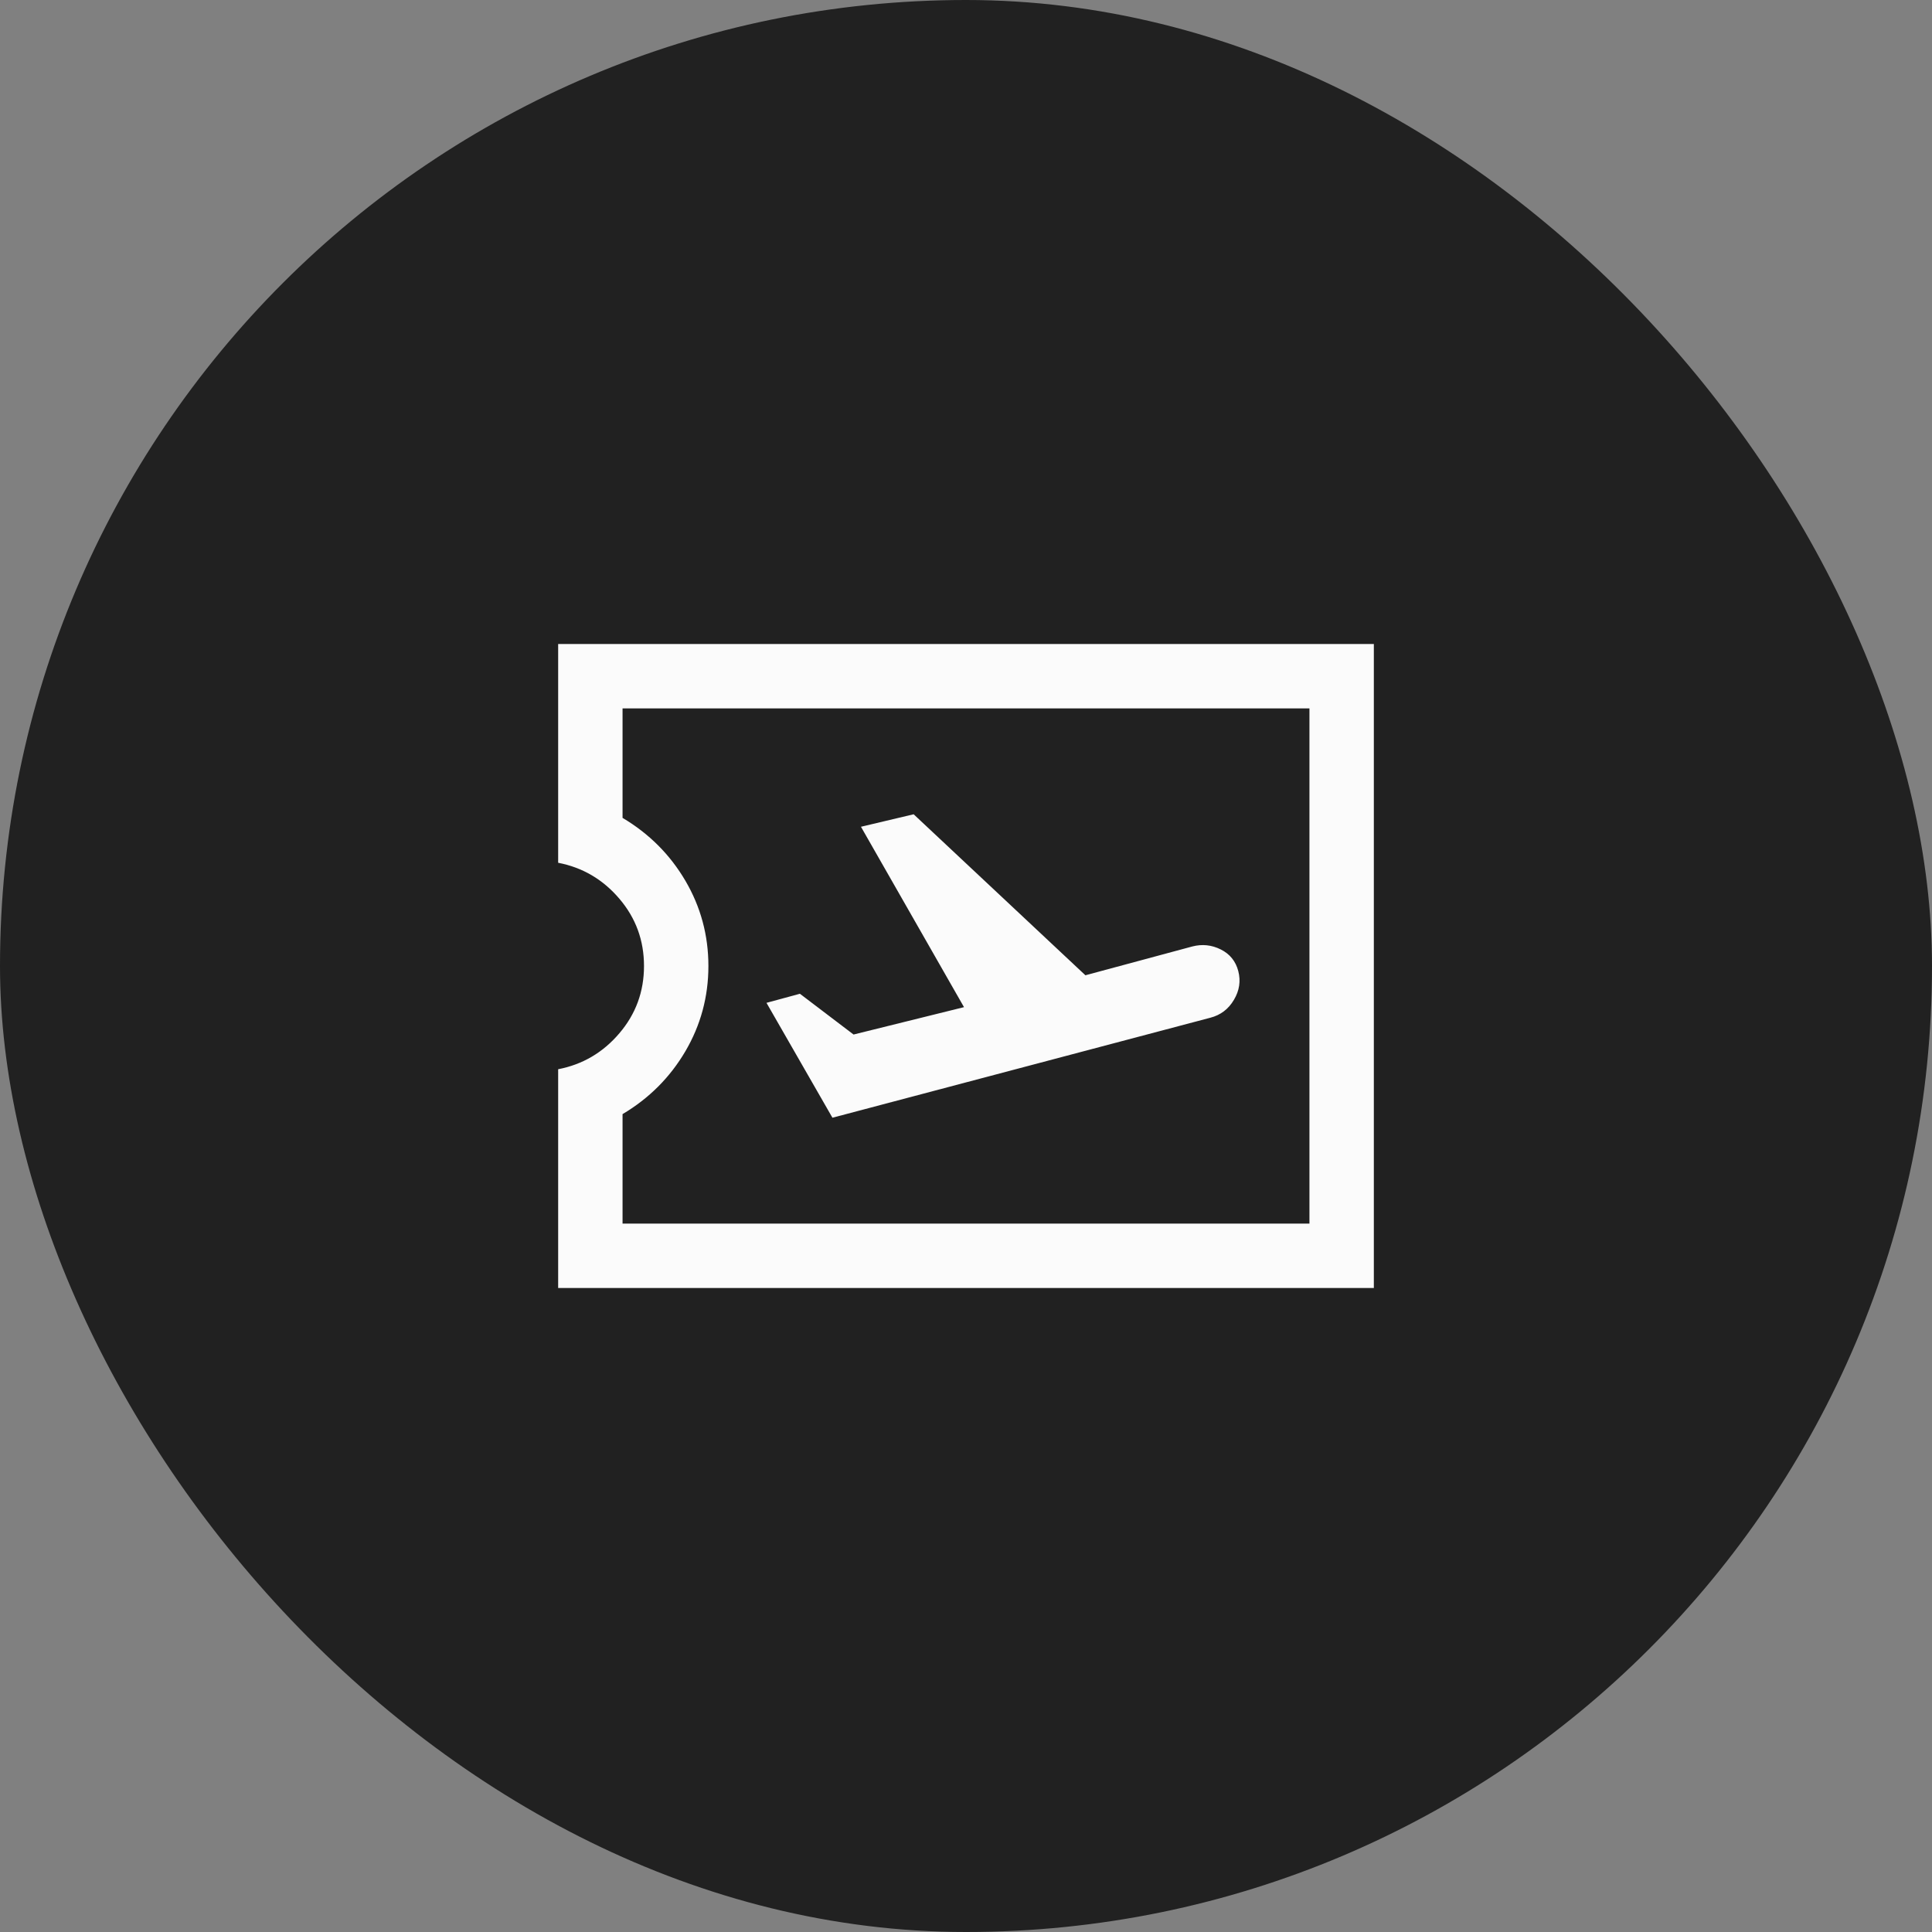 <svg width="30" height="30" viewBox="0 0 30 30" fill="none" xmlns="http://www.w3.org/2000/svg">
<rect x="0" y="0" width="30" height="30" fill="#808080" stroke="none"/>
<rect width="30" height="30" rx="15" fill="#212121"/>
<mask id="mask0_4807_9138" style="mask-type:alpha" maskUnits="userSpaceOnUse" x="7" y="7" width="16" height="16">
<rect x="7" y="7" width="16" height="16" fill="#D9D9D9"/>
</mask>
<g mask="url(#mask0_4807_9138)">
<path d="M8.667 20V16.603C9.046 16.53 9.363 16.344 9.618 16.044C9.873 15.745 10 15.397 10 15C10 14.603 9.873 14.255 9.618 13.956C9.363 13.656 9.046 13.47 8.667 13.397V10H21.333V20H8.667ZM9.667 19H20.333V11H9.667V12.7C10.078 12.944 10.403 13.269 10.642 13.675C10.88 14.081 11 14.522 11 15C11 15.478 10.88 15.919 10.642 16.325C10.403 16.731 10.078 17.056 9.667 17.3V19ZM12.926 17.356L18.795 15.803C18.953 15.762 19.075 15.67 19.16 15.526C19.246 15.382 19.268 15.233 19.228 15.079C19.188 14.926 19.097 14.813 18.956 14.743C18.814 14.672 18.667 14.657 18.513 14.697L16.854 15.144L14.187 12.644L13.369 12.838L14.969 15.639L13.254 16.064L12.421 15.431L11.902 15.572L12.926 17.356Z" fill="white" fill-opacity="0.98"/>
</g>
</svg>
